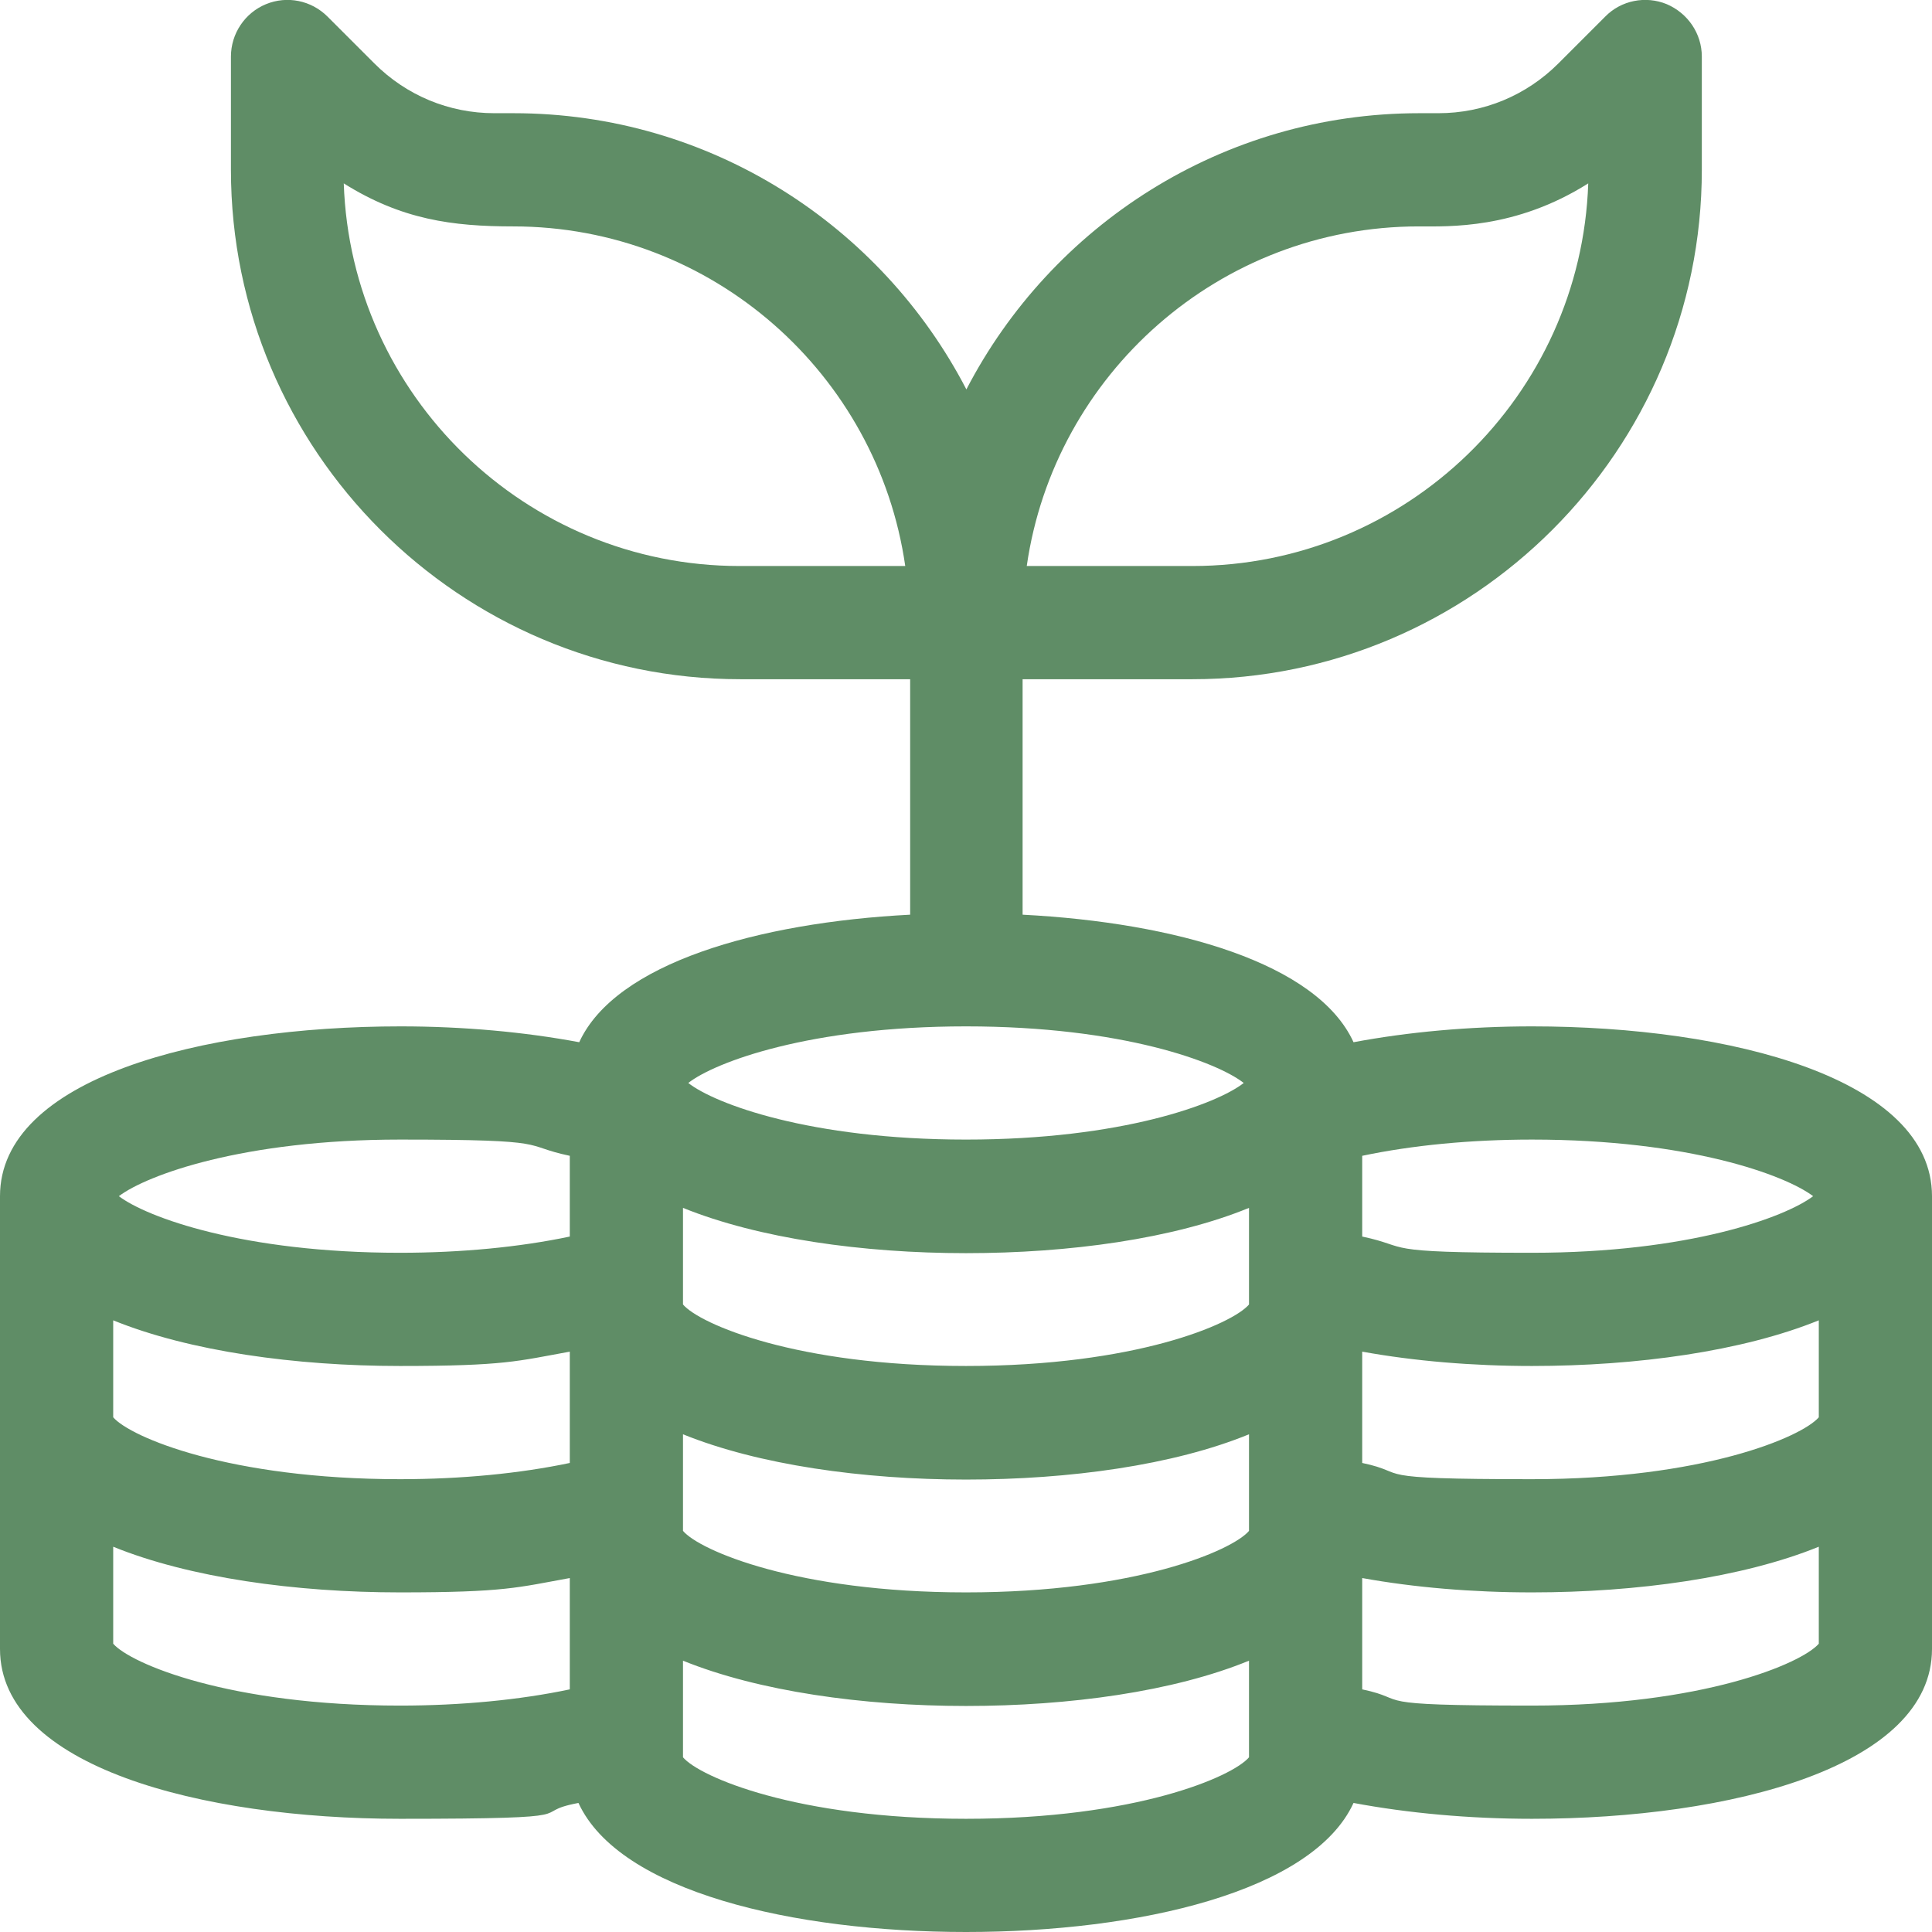 <?xml version="1.0" encoding="UTF-8"?>
<svg id="Capa_1" xmlns="http://www.w3.org/2000/svg" version="1.1" viewBox="0 0 512 512">
  <!-- Generator: Adobe Illustrator 29.6.1, SVG Export Plug-In . SVG Version: 2.1.1 Build 9)  -->
  <defs>
    <style>
      .st0 {
        fill: #5f8d66;
      }
    </style>
  </defs>
  <path class="st0" d="M406,272c-16.7,0-32.9,1.5-47.3,4.2-9.6-21-47.2-31.7-87.7-33.8v-62.4h45c74.4,0,135-60.6,135-135V15c0-6.1-3.7-11.5-9.3-13.9-5.6-2.3-12.1-1-16.3,3.3l-12.4,12.4c-8.5,8.5-19.8,13.2-31.8,13.2h-5.1c-52.2,0-97.5,29.8-120,73.2-22.5-43.4-67.8-73.2-120-73.2h-5.1c-12,0-23.3-4.7-31.8-13.2l-12.4-12.4c-4.3-4.3-10.7-5.6-16.3-3.3s-9.3,7.8-9.3,13.9v30c0,74.4,60.6,135,135,135h45v62.4c-40.4,2.1-78.1,12.9-87.7,33.8-14.4-2.7-30.7-4.2-47.3-4.2-53,0-106.2,13.9-106.2,45v120c0,31.1,53.2,45,106,45s32.9-1.5,47.3-4.2c10.8,23.5,56.9,34.2,102.7,34.2s91.9-10.7,102.7-34.2c14.4,2.7,30.7,4.2,47.3,4.2,52.8,0,106-13.9,106-45v-120c0-31.1-53.2-45-106-45h0ZM376,60c7.9,0,25.6.8,44.9-11.4-1.9,56.2-48.2,101.4-104.9,101.4h-43.9c7.3-50.8,51.1-90,103.9-90ZM196,150c-56.7,0-103-45.2-104.9-101.4,15.3,9.6,28.8,11.4,44.9,11.4,52.8,0,96.6,39.2,103.9,90h-43.9ZM151,447.7c-13.3,2.8-28.8,4.3-45,4.3-45.2,0-71.4-11.1-76-16.4v-25.7c20.2,8.2,48.2,12.1,76,12.1s31.2-1.3,45-3.8v29.5ZM151,387.7c-13.3,2.8-28.8,4.3-45,4.3-45.2,0-71.4-11.1-76-16.4v-25.7c20.2,8.2,48.2,12.1,76,12.1s31.2-1.3,45-3.8v29.5ZM151,327.7c-13.3,2.8-28.8,4.3-45,4.3-41.6,0-67.1-9.4-74.5-15,7.4-5.6,32.9-15,74.5-15s31.7,1.5,45,4.3v21.4h0ZM256,272c41.5,0,66.6,9.5,73.6,15-7,5.5-32.2,15-73.6,15s-66.6-9.5-73.6-15c7-5.5,32.2-15,73.6-15ZM331,459.5h0v6.2c-4.4,5.2-30.1,16.3-75,16.3s-70.6-11.1-75-16.3v-6.1h0v-19.5c20,8.1,47.6,12,75,12s55-3.8,75-12v19.4ZM331,399.5h0v6.2c-4.4,5.2-30.1,16.3-75,16.3s-70.6-11.1-75-16.3v-6.1h0v-19.5c20,8.1,47.6,12,75,12s55-3.8,75-12v19.4ZM331,339.5h0v6.2c-4.4,5.2-30.1,16.3-75,16.3s-70.6-11.1-75-16.3v-6.1h0v-19.5c20,8.1,47.6,12,75,12s55-3.8,75-12v19.4ZM361,306.3c13.3-2.8,28.8-4.3,45-4.3,41.6,0,67.1,9.4,74.5,15-7.4,5.6-32.9,15-74.5,15s-31.7-1.5-45-4.3v-21.4h0ZM482,435.6c-4.6,5.3-30.8,16.4-76,16.4s-31.7-1.5-45-4.3v-29.5c13.8,2.5,29.2,3.8,45,3.8,27.8,0,55.8-3.9,76-12.1v25.7ZM482,375.6c-4.6,5.3-30.8,16.4-76,16.4s-31.7-1.5-45-4.3v-29.5c13.8,2.5,29.2,3.8,45,3.8,27.8,0,55.8-3.9,76-12.1v25.7Z"/>
</svg>